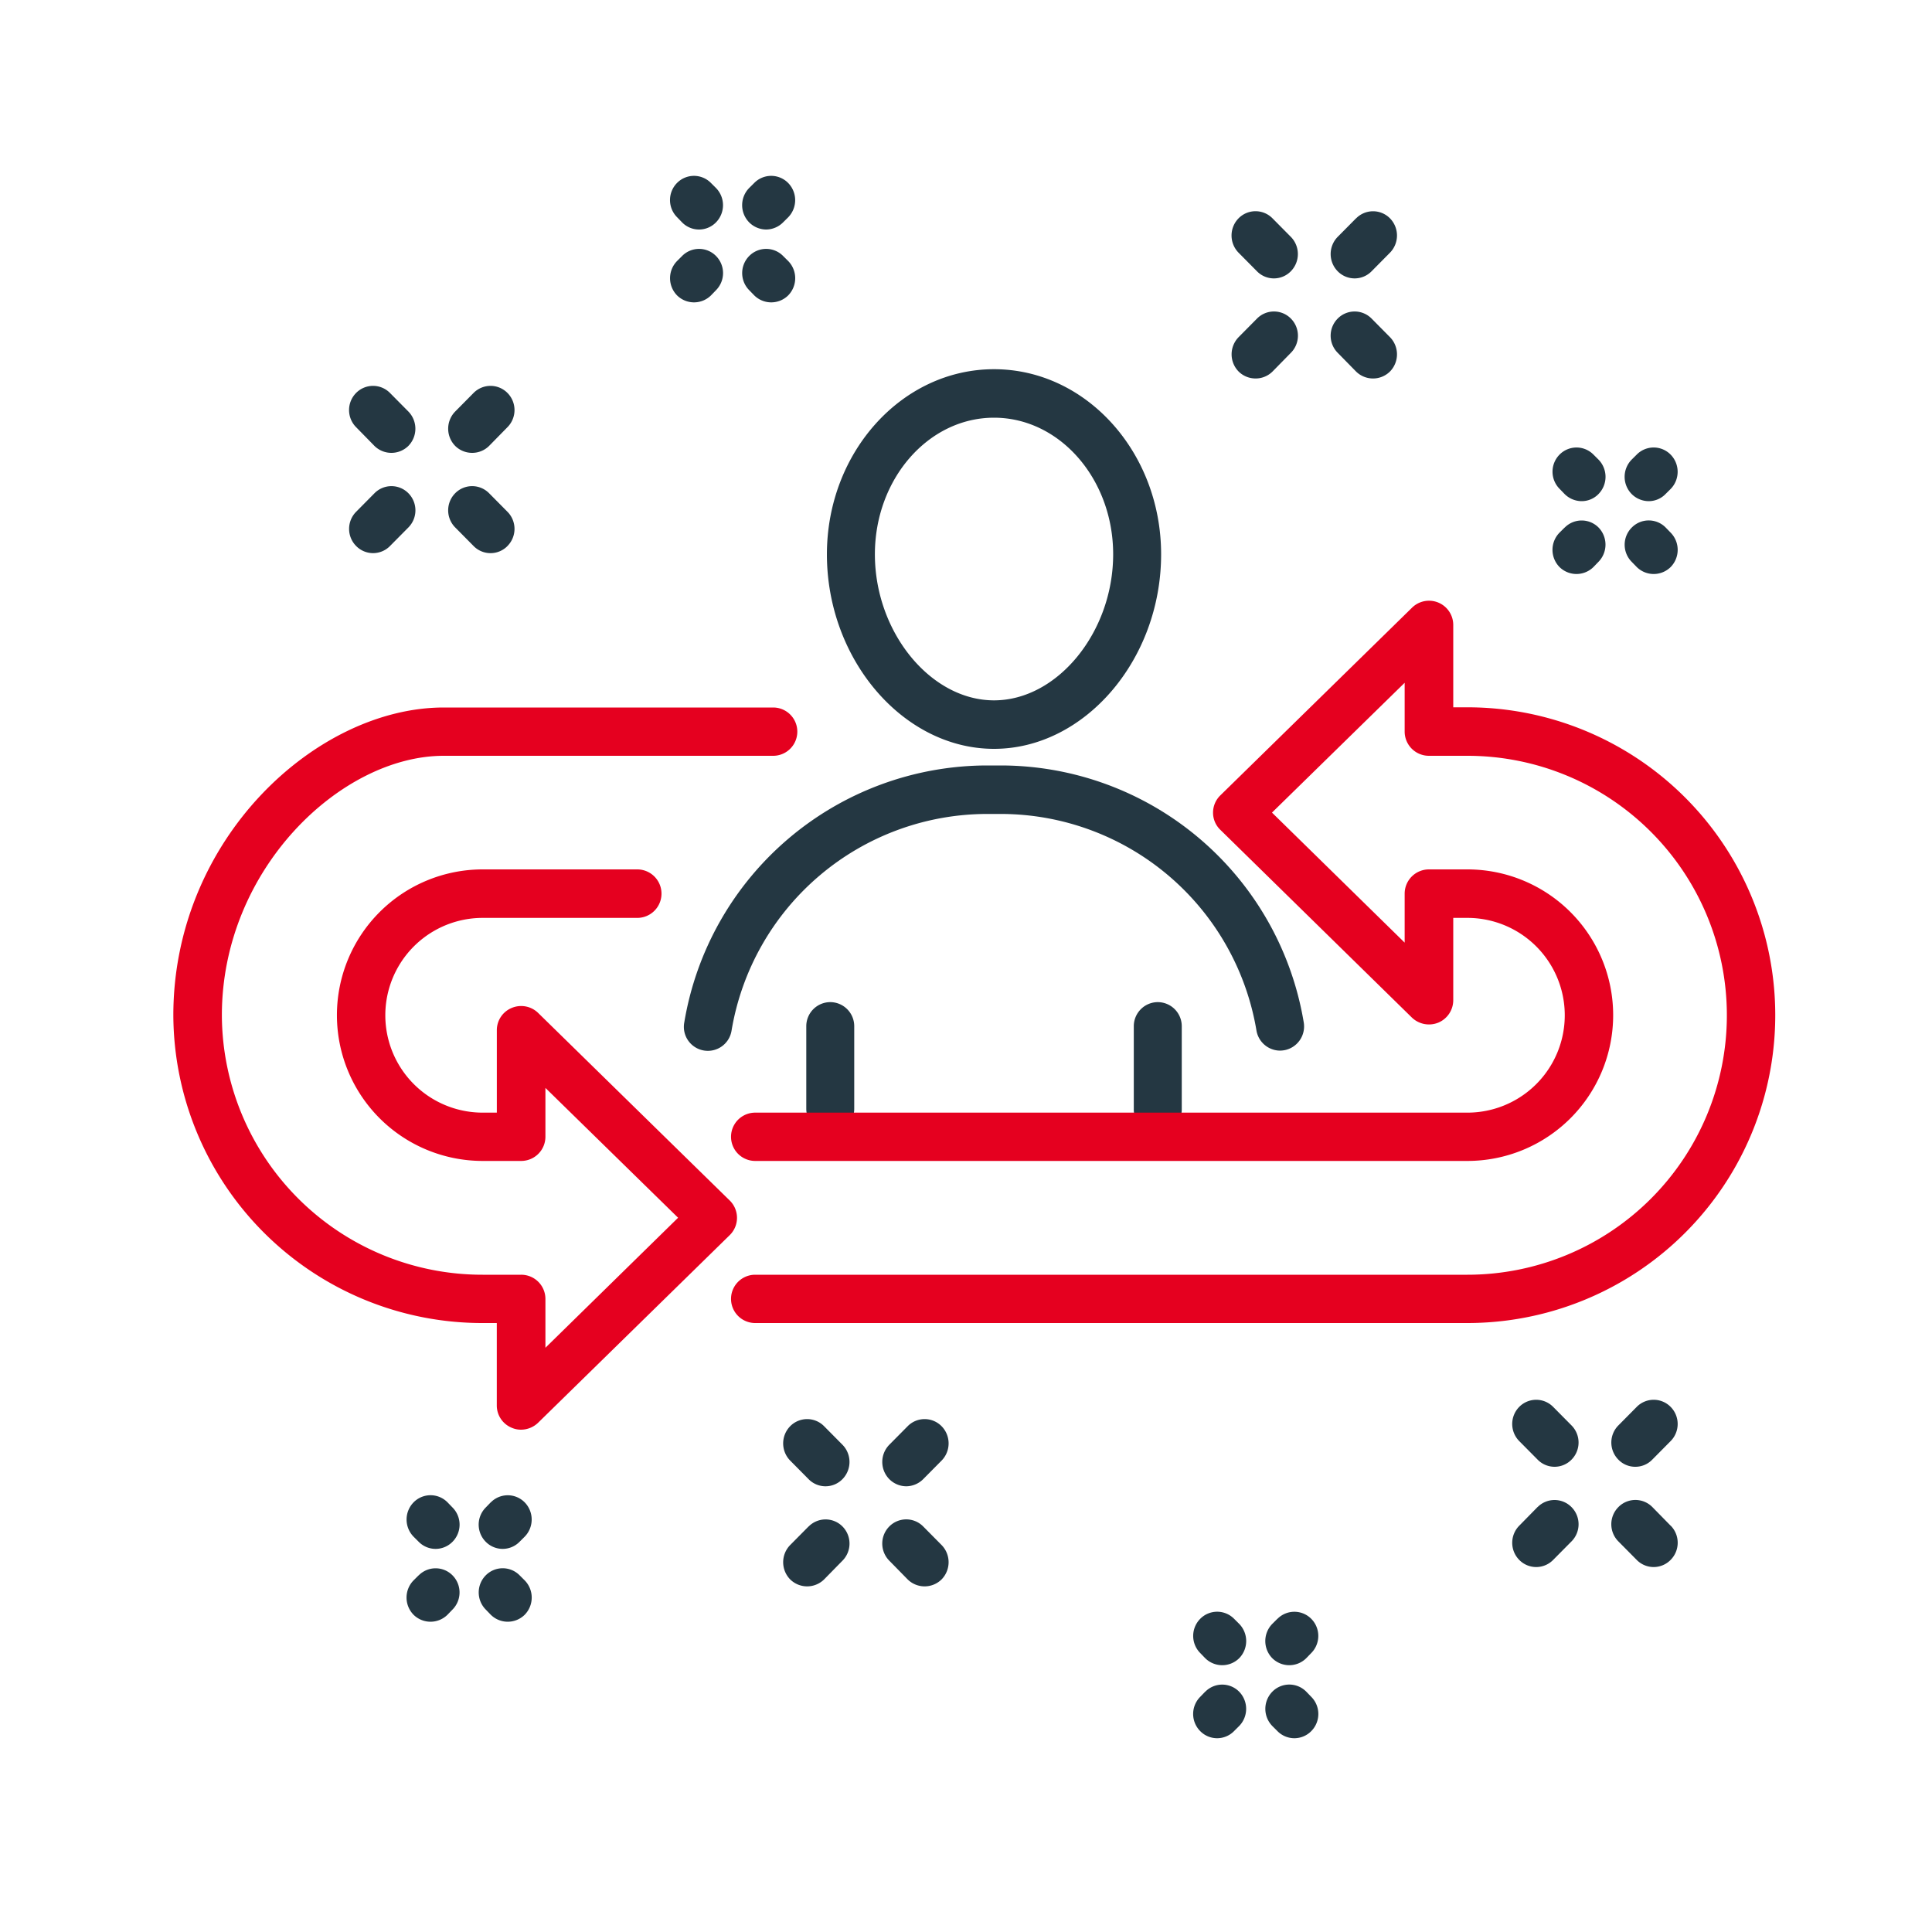 <svg id="aaaaaa.svg" xmlns="http://www.w3.org/2000/svg" width="100" height="100" viewBox="0 0 100 100">
  <defs>
    <style>
      .cls-1 {
        fill: #ffd400;
      }

      .cls-2 {
        fill: #243742;
      }

      .cls-2, .cls-3 {
        fill-rule: evenodd;
      }

      .cls-3 {
        fill: #e5001f;
      }
    </style>
  </defs>

  <path id="シェイプ_554" data-name="シェイプ 554" class="cls-2" d="M555.45,1371.76c4.689,0,8.649-4.61,8.649-10.07,0-5.28-3.88-9.58-8.649-9.58s-8.649,4.3-8.649,9.58C546.8,1367.15,550.762,1371.76,555.45,1371.76Zm0-17.14c3.4,0,6.167,3.17,6.167,7.07,0,4.03-2.882,7.56-6.167,7.56s-6.166-3.53-6.166-7.56C549.284,1357.79,552.05,1354.62,555.45,1354.62Zm15.022,32.74a1.252,1.252,0,0,0,1.008-1.45,15.91,15.91,0,0,0-15.654-13.29h-0.751a15.912,15.912,0,0,0-15.655,13.29,1.242,1.242,0,1,0,2.446.43,13.427,13.427,0,0,1,13.209-11.21h0.751a13.426,13.426,0,0,1,13.208,11.21,1.247,1.247,0,0,0,1.221,1.04A1.606,1.606,0,0,0,570.472,1387.36Zm-6.545-2.49a1.246,1.246,0,0,0-1.242,1.25v4.27a1.242,1.242,0,1,0,2.483,0v-4.27A1.246,1.246,0,0,0,563.927,1384.87Zm-16.953,0a1.245,1.245,0,0,0-1.241,1.25v4.27a1.241,1.241,0,1,0,2.482,0v-4.27A1.245,1.245,0,0,0,546.974,1384.87Zm-21.835-26.34a1.233,1.233,0,0,0-1.756,0l-0.95.96a1.258,1.258,0,0,0,0,1.77,1.226,1.226,0,0,0,1.755,0l0.951-.96A1.26,1.26,0,0,0,525.139,1358.53Zm3.3-2.09a1.241,1.241,0,0,0,.877-0.36l0.951-.97a1.258,1.258,0,0,0,0-1.77,1.233,1.233,0,0,0-1.756,0l-0.95.96a1.271,1.271,0,0,0,0,1.78A1.245,1.245,0,0,0,528.441,1356.44Zm1.828,4.82a1.258,1.258,0,0,0,0-1.77l-0.951-.96a1.231,1.231,0,0,0-1.755,0,1.258,1.258,0,0,0,0,1.77l0.95,0.96A1.227,1.227,0,0,0,530.269,1361.26Zm-6.886-5.18a1.251,1.251,0,0,0,1.756,0,1.273,1.273,0,0,0,0-1.78l-0.951-.96a1.231,1.231,0,0,0-1.755,0,1.258,1.258,0,0,0,0,1.77Zm15.923-11.57a1.226,1.226,0,0,0,1.755,0,1.271,1.271,0,0,0,0-1.78l-0.261-.26a1.231,1.231,0,0,0-1.755,0,1.258,1.258,0,0,0,0,1.77Zm3.737,3.78a1.249,1.249,0,0,0,1.755,0,1.271,1.271,0,0,0,0-1.78l-0.262-.26a1.231,1.231,0,0,0-1.755,0,1.258,1.258,0,0,0,0,1.77Zm-2.241,0,0.261-.27a1.258,1.258,0,0,0,0-1.77,1.231,1.231,0,0,0-1.755,0l-0.261.26a1.271,1.271,0,0,0,0,1.78A1.249,1.249,0,0,0,540.8,1348.29Zm2.855-3.41a1.251,1.251,0,0,0,.877-0.37l0.262-.26a1.271,1.271,0,0,0,0-1.78,1.231,1.231,0,0,0-1.755,0l-0.262.26a1.271,1.271,0,0,0,0,1.78A1.254,1.254,0,0,0,543.657,1344.88Zm25.334,7.71a1.241,1.241,0,0,0,.877-0.36l0.951-.97a1.258,1.258,0,0,0,0-1.77,1.231,1.231,0,0,0-1.755,0l-0.951.96a1.271,1.271,0,0,0,0,1.78A1.245,1.245,0,0,0,568.991,1352.59Zm5.2-8.29-0.951.96a1.271,1.271,0,0,0,0,1.78,1.227,1.227,0,0,0,1.756,0l0.95-.96a1.271,1.271,0,0,0,0-1.78A1.231,1.231,0,0,0,574.194,1344.3Zm0.805,5.19a1.233,1.233,0,0,0-1.756,0,1.258,1.258,0,0,0,0,1.77l0.951,0.97a1.249,1.249,0,0,0,1.755,0,1.271,1.271,0,0,0,0-1.78Zm-5.935-2.45a1.226,1.226,0,0,0,1.755,0,1.271,1.271,0,0,0,0-1.78l-0.951-.96a1.231,1.231,0,0,0-1.755,0,1.271,1.271,0,0,0,0,1.78Zm17.419,9.49a1.233,1.233,0,0,0-1.756,0,1.258,1.258,0,0,0,0,1.77l0.261,0.27a1.258,1.258,0,0,0,.879.37,1.214,1.214,0,0,0,.877-0.37,1.273,1.273,0,0,0,0-1.78Zm2.24,5.82a1.249,1.249,0,0,0,1.755,0,1.271,1.271,0,0,0,0-1.78l-0.262-.27a1.231,1.231,0,0,0-1.755.01,1.258,1.258,0,0,0,0,1.77Zm-3.737-2.04-0.261.26a1.271,1.271,0,0,0,0,1.78,1.251,1.251,0,0,0,1.756,0l0.261-.27a1.273,1.273,0,0,0,0-1.78A1.233,1.233,0,0,0,584.986,1360.31Zm4.352-1.37a1.21,1.21,0,0,0,.876-0.37l0.262-.26a1.271,1.271,0,0,0,0-1.78,1.231,1.231,0,0,0-1.755,0l-0.262.26a1.271,1.271,0,0,0,0,1.78A1.256,1.256,0,0,0,589.338,1358.94Zm-0.69,49.98a1.216,1.216,0,0,0,.878-0.37l0.951-.96a1.258,1.258,0,0,0,0-1.77,1.231,1.231,0,0,0-1.755,0l-0.951.96a1.258,1.258,0,0,0,0,1.77A1.21,1.21,0,0,0,588.648,1408.92Zm-5.056,2.08-0.952.97a1.261,1.261,0,0,0,0,1.77,1.228,1.228,0,0,0,1.757,0l0.951-.96a1.259,1.259,0,0,0,0-1.77A1.233,1.233,0,0,0,583.592,1411Zm0-2.45a1.226,1.226,0,0,0,1.755,0,1.258,1.258,0,0,0,0-1.77l-0.951-.96a1.233,1.233,0,0,0-1.756,0,1.26,1.26,0,0,0,0,1.77Zm6.885,3.42-0.951-.97a1.234,1.234,0,0,0-1.757.01,1.26,1.26,0,0,0,0,1.77l0.951,0.96a1.227,1.227,0,0,0,1.756,0A1.259,1.259,0,0,0,590.477,1411.97Zm-18.86,8.59a1.231,1.231,0,0,0-1.755,0,1.271,1.271,0,0,0,0,1.78l0.261,0.26a1.226,1.226,0,0,0,1.755,0,1.258,1.258,0,0,0,0-1.77Zm-3.734-3.77a1.231,1.231,0,0,0-1.755,0,1.258,1.258,0,0,0,0,1.77l0.261,0.27a1.249,1.249,0,0,0,1.755,0,1.271,1.271,0,0,0,0-1.78Zm2.238,0-0.261.26a1.271,1.271,0,0,0,0,1.78,1.249,1.249,0,0,0,1.755,0l0.261-.27a1.258,1.258,0,0,0,0-1.77A1.231,1.231,0,0,0,570.121,1416.79Zm-3.734,3.77-0.261.27a1.258,1.258,0,0,0,0,1.77,1.226,1.226,0,0,0,1.755,0l0.261-.26a1.271,1.271,0,0,0,0-1.78A1.231,1.231,0,0,0,566.387,1420.56Zm-15.475-10.63a1.257,1.257,0,0,0,.878-0.37l0.951-.96a1.271,1.271,0,0,0,0-1.78,1.231,1.231,0,0,0-1.755,0l-0.951.96a1.271,1.271,0,0,0,0,1.78A1.251,1.251,0,0,0,550.912,1409.93Zm-5.056,2.08-0.951.96a1.272,1.272,0,0,0,0,1.78,1.251,1.251,0,0,0,1.756,0l0.951-.97a1.259,1.259,0,0,0,0-1.77A1.233,1.233,0,0,0,545.856,1412.01Zm0-2.45a1.226,1.226,0,0,0,1.755,0,1.271,1.271,0,0,0,0-1.78l-0.951-.96a1.231,1.231,0,0,0-1.755,0,1.271,1.271,0,0,0,0,1.78Zm5.934,2.45a1.233,1.233,0,0,0-1.756,0,1.259,1.259,0,0,0,0,1.77l0.951,0.97a1.251,1.251,0,0,0,1.756,0,1.272,1.272,0,0,0,0-1.78Zm-20.888,2.53a1.231,1.231,0,0,0-1.755,0,1.258,1.258,0,0,0,0,1.77l0.261,0.27a1.249,1.249,0,0,0,1.755,0,1.271,1.271,0,0,0,0-1.78Zm-3.734-3.78a1.231,1.231,0,0,0-1.755,0,1.271,1.271,0,0,0,0,1.78l0.261,0.26a1.226,1.226,0,0,0,1.755,0,1.258,1.258,0,0,0,0-1.77Zm2.238,0-0.261.27a1.258,1.258,0,0,0,0,1.77,1.226,1.226,0,0,0,1.755,0l0.261-.26a1.271,1.271,0,0,0,0-1.78A1.231,1.231,0,0,0,529.406,1410.76Zm-3.734,3.78-0.261.26a1.271,1.271,0,0,0,0,1.78,1.249,1.249,0,0,0,1.755,0l0.261-.27a1.258,1.258,0,0,0,0-1.77A1.231,1.231,0,0,0,525.672,1414.54Z" transform="translate(-504 -1333)"/>
  <path id="シェイプ_555" data-name="シェイプ 555" class="cls-3" d="M579.952,1369.61H579.22v-4.26a1.254,1.254,0,0,0-2.14-.89l-9.917,9.71a1.246,1.246,0,0,0-.376.89,1.229,1.229,0,0,0,.376.89l9.917,9.72a1.28,1.28,0,0,0,1.369.26,1.26,1.26,0,0,0,.771-1.16v-4.26h0.732a5.04,5.04,0,1,1,0,10.08H543.088a1.25,1.25,0,1,0,0,2.5h36.864a7.545,7.545,0,1,0,0-15.09h-1.99a1.256,1.256,0,0,0-1.257,1.26v2.53l-6.867-6.73,6.867-6.72v2.53a1.254,1.254,0,0,0,1.257,1.25h1.99a13.43,13.43,0,1,1,0,26.86H543.088a1.25,1.25,0,1,0,0,2.5h36.864A15.935,15.935,0,1,0,579.952,1369.61Zm-38.179,25.53-9.918-9.71a1.259,1.259,0,0,0-1.368-.26,1.245,1.245,0,0,0-.771,1.15v4.27h-0.732a5.04,5.04,0,1,1,0-10.08h8a1.255,1.255,0,1,0,0-2.51h-8a7.545,7.545,0,1,0,0,15.09h1.989a1.254,1.254,0,0,0,1.258-1.25v-2.53l6.867,6.72-6.867,6.73v-2.53a1.254,1.254,0,0,0-1.258-1.25h-1.989a13.481,13.481,0,0,1-13.5-13.43c0-7.57,6.173-13.43,11.483-13.43h17.052a1.25,1.25,0,1,0,0-2.5H526.972c-6.608,0-14,6.81-14,15.93a15.991,15.991,0,0,0,16.01,15.93h0.732v4.27a1.245,1.245,0,0,0,.771,1.15,1.186,1.186,0,0,0,.486.1,1.282,1.282,0,0,0,.882-0.36l9.918-9.71A1.256,1.256,0,0,0,541.773,1395.14Z" transform="translate(-504 -1333)"/>
</svg>
